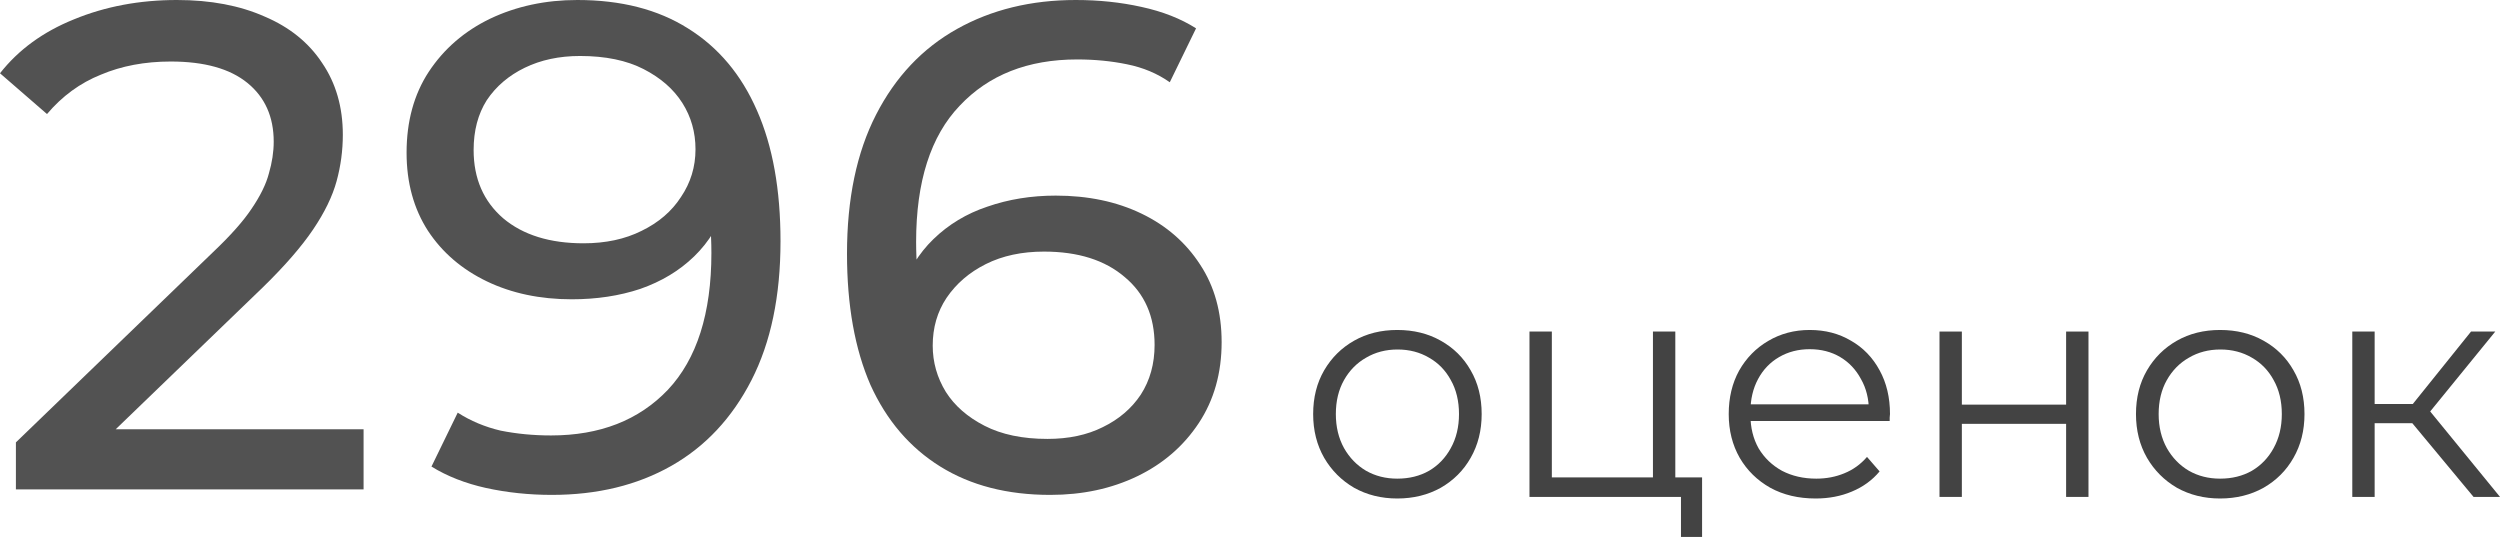 <?xml version="1.0" encoding="UTF-8"?> <svg xmlns="http://www.w3.org/2000/svg" viewBox="0 0 180.629 38.793" fill="none"><path d="M1.149 35.358V31.962L15.382 18.228C16.647 17.03 17.579 15.981 18.178 15.082C18.811 14.15 19.227 13.301 19.427 12.535C19.66 11.736 19.776 10.97 19.776 10.238C19.776 8.44 19.144 7.025 17.879 5.993C16.613 4.961 14.766 4.445 12.335 4.445C10.471 4.445 8.789 4.761 7.291 5.394C5.793 5.993 4.495 6.942 3.396 8.24L0 5.294C1.332 3.596 3.113 2.297 5.344 1.398C7.608 0.466 10.088 0 12.785 0C15.215 0 17.329 0.4 19.127 1.199C20.925 1.964 22.307 3.08 23.272 4.545C24.271 6.009 24.77 7.741 24.77 9.738C24.77 10.87 24.621 11.986 24.321 13.084C24.021 14.183 23.455 15.348 22.623 16.58C21.791 17.812 20.592 19.194 19.027 20.725L6.342 32.961L5.144 31.013H26.269V35.358H1.149Z" fill="#525252"></path><path d="M41.711 0C44.874 0 47.537 0.683 49.701 2.048C51.899 3.413 53.564 5.394 54.696 7.99C55.828 10.554 56.393 13.7 56.393 17.429C56.393 21.391 55.694 24.737 54.296 27.467C52.898 30.197 50.967 32.261 48.503 33.66C46.039 35.058 43.159 35.757 39.863 35.757C38.232 35.757 36.65 35.591 35.119 35.258C33.621 34.925 32.306 34.409 31.174 33.71L33.071 29.814C34.003 30.414 35.036 30.846 36.168 31.113C37.333 31.346 38.548 31.462 39.813 31.462C43.342 31.462 46.156 30.364 48.253 28.166C50.351 25.936 51.4 22.64 51.4 18.278C51.4 17.579 51.366 16.747 51.3 15.781C51.233 14.816 51.083 13.867 50.85 12.935L52.498 14.632C52.032 16.164 51.25 17.462 50.151 18.528C49.086 19.56 47.787 20.342 46.255 20.875C44.757 21.374 43.109 21.624 41.312 21.624C39.014 21.624 36.967 21.191 35.169 20.326C33.371 19.46 31.956 18.245 30.924 16.68C29.892 15.082 29.376 13.201 29.376 11.037C29.376 8.773 29.908 6.825 30.974 5.194C32.072 3.529 33.554 2.247 35.419 1.348C37.316 0.449 39.414 0 41.711 0ZM41.911 4.045C40.413 4.045 39.081 4.328 37.916 4.894C36.75 5.46 35.835 6.243 35.169 7.241C34.536 8.24 34.22 9.439 34.22 10.837C34.22 12.901 34.936 14.549 36.367 15.781C37.799 16.98 39.73 17.579 42.16 17.579C43.759 17.579 45.157 17.279 46.355 16.68C47.587 16.081 48.536 15.265 49.202 14.233C49.901 13.201 50.251 12.052 50.251 10.787C50.251 9.555 49.935 8.44 49.302 7.441C48.669 6.442 47.737 5.627 46.505 4.994C45.273 4.361 43.742 4.045 41.911 4.045Z" fill="#525252"></path><path d="M75.879 35.757C72.783 35.757 70.136 35.075 67.939 33.71C65.742 32.345 64.06 30.38 62.895 27.817C61.763 25.22 61.197 22.057 61.197 18.328C61.197 14.366 61.896 11.02 63.295 8.29C64.693 5.56 66.641 3.496 69.138 2.097C71.634 0.699 74.498 0 77.727 0C79.392 0 80.973 0.166 82.472 0.499C84.003 0.832 85.318 1.348 86.417 2.048L84.519 5.943C83.62 5.31 82.588 4.878 81.423 4.644C80.291 4.411 79.092 4.295 77.827 4.295C74.265 4.295 71.435 5.41 69.337 7.641C67.24 9.838 66.191 13.118 66.191 17.479C66.191 18.178 66.224 19.011 66.291 19.976C66.358 20.942 66.524 21.89 66.79 22.823L65.092 21.125C65.592 19.593 66.374 18.311 67.44 17.279C68.538 16.214 69.837 15.432 71.335 14.932C72.866 14.399 74.515 14.133 76.279 14.133C78.61 14.133 80.674 14.566 82.472 15.432C84.27 16.297 85.684 17.529 86.717 19.127C87.749 20.692 88.265 22.556 88.265 24.72C88.265 26.951 87.715 28.899 86.617 30.564C85.518 32.228 84.036 33.51 82.172 34.409C80.307 35.308 78.21 35.757 75.879 35.757ZM75.68 31.712C77.211 31.712 78.543 31.429 79.675 30.863C80.84 30.297 81.756 29.515 82.422 28.516C83.088 27.484 83.421 26.285 83.421 24.92C83.421 22.856 82.705 21.225 81.273 20.026C79.841 18.794 77.894 18.178 75.43 18.178C73.832 18.178 72.434 18.478 71.235 19.077C70.037 19.676 69.088 20.492 68.388 21.524C67.723 22.523 67.39 23.672 67.39 24.97C67.39 26.169 67.706 27.284 68.338 28.316C68.971 29.315 69.903 30.131 71.135 30.763C72.367 31.396 73.882 31.712 75.68 31.712Z" fill="#525252"></path><path d="M100.954 36.017C99.801 36.017 98.762 35.759 97.837 35.243C96.926 34.712 96.206 33.991 95.675 33.081C95.144 32.155 94.878 31.101 94.878 29.918C94.878 28.719 95.144 27.665 95.675 26.754C96.206 25.844 96.926 25.131 97.837 24.615C98.747 24.099 99.786 23.841 100.954 23.841C102.138 23.841 103.185 24.099 104.095 24.615C105.02 25.131 105.741 25.844 106.257 26.754C106.788 27.665 107.053 28.719 107.053 29.918C107.053 31.101 106.788 32.155 106.257 33.081C105.741 33.991 105.02 34.712 104.095 35.243C103.17 35.759 102.123 36.017 100.954 36.017ZM100.954 34.583C101.819 34.583 102.585 34.393 103.253 34.014C103.921 33.62 104.444 33.073 104.823 32.376C105.218 31.663 105.415 30.843 105.415 29.918C105.415 28.977 105.218 28.158 104.823 27.46C104.444 26.762 103.921 26.223 103.253 25.844C102.585 25.45 101.827 25.252 100.977 25.252C100.128 25.252 99.369 25.45 98.701 25.844C98.034 26.223 97.503 26.762 97.108 27.46C96.714 28.158 96.517 28.977 96.517 29.918C96.517 30.843 96.714 31.663 97.108 32.376C97.503 33.073 98.034 33.62 98.701 34.014C99.369 34.393 100.12 34.583 100.954 34.583Z" fill="#434343"></path><path d="M110.507 35.903V23.955H112.123V34.492H119.428V23.955H121.044V35.903H110.507ZM121.453 38.793V35.767L121.863 35.903H119.428V34.492H122.978V38.793H121.453Z" fill="#434343"></path><path d="M131.184 36.017C129.94 36.017 128.848 35.759 127.907 35.243C126.966 34.712 126.231 33.991 125.699 33.081C125.169 32.155 124.903 31.101 124.903 29.918C124.903 28.734 125.153 27.687 125.654 26.777C126.17 25.867 126.868 25.154 127.748 24.638C128.643 24.107 129.644 23.841 130.752 23.841C131.874 23.841 132.868 24.099 133.733 24.615C134.613 25.116 135.303 25.829 135.804 26.754C136.305 27.665 136.555 28.719 136.555 29.918C136.555 29.994 136.547 30.077 136.532 30.168C136.532 30.244 136.532 30.327 136.532 30.418H126.132V29.212H135.667L135.03 29.69C135.03 28.825 134.841 28.059 134.461 27.392C134.097 26.709 133.596 26.178 132.959 25.799C132.322 25.419 131.586 25.23 130.752 25.23C129.932 25.23 129.197 25.419 128.544 25.799C127.892 26.178 127.384 26.709 127.02 27.392C126.655 28.074 126.473 28.856 126.473 29.736V29.986C126.473 30.896 126.671 31.7 127.065 32.398C127.475 33.081 128.036 33.62 128.749 34.014C129.477 34.393 130.304 34.583 131.23 34.583C131.958 34.583 132.633 34.454 133.255 34.196C133.892 33.938 134.438 33.544 134.894 33.013L135.804 34.06C135.273 34.697 134.605 35.182 133.801 35.516C133.012 35.85 132.14 36.017 131.184 36.017Z" fill="#434343"></path><path d="M140.132 35.903V23.955H141.747V29.235H149.28V23.955H150.896V35.903H149.28V30.623H141.747V35.903H140.132Z" fill="#434343"></path><path d="M160.404 36.017C159.251 36.017 158.212 35.759 157.286 35.243C156.376 34.712 155.655 33.991 155.125 33.081C154.593 32.155 154.328 31.101 154.328 29.918C154.328 28.719 154.593 27.665 155.125 26.754C155.655 25.844 156.376 25.131 157.286 24.615C158.197 24.099 159.236 23.841 160.404 23.841C161.588 23.841 162.634 24.099 163.545 24.615C164.47 25.131 165.191 25.844 165.707 26.754C166.238 27.665 166.503 28.719 166.503 29.918C166.503 31.101 166.238 32.155 165.707 33.081C165.191 33.991 164.47 34.712 163.545 35.243C162.619 35.759 161.572 36.017 160.404 36.017ZM160.404 34.583C161.269 34.583 162.035 34.393 162.703 34.014C163.37 33.62 163.894 33.073 164.273 32.376C164.667 31.663 164.865 30.843 164.865 29.918C164.865 28.977 164.667 28.158 164.273 27.46C163.894 26.762 163.37 26.223 162.703 25.844C162.035 25.45 161.277 25.252 160.427 25.252C159.577 25.252 158.819 25.45 158.151 25.844C157.484 26.223 156.953 26.762 156.558 27.46C156.164 28.158 155.966 28.977 155.966 29.918C155.966 30.843 156.164 31.663 156.558 32.376C156.953 33.073 157.484 33.62 158.151 34.014C158.819 34.393 159.57 34.583 160.404 34.583Z" fill="#434343"></path><path d="M178.718 35.903L173.802 29.986L175.145 29.189L180.63 35.903H178.718ZM169.957 35.903V23.955H171.572V35.903H169.957ZM171.072 30.578V29.189H174.918V30.578H171.072ZM175.282 30.1L173.78 29.872L178.536 23.955H180.288L175.282 30.1Z" fill="#434343"></path></svg> 